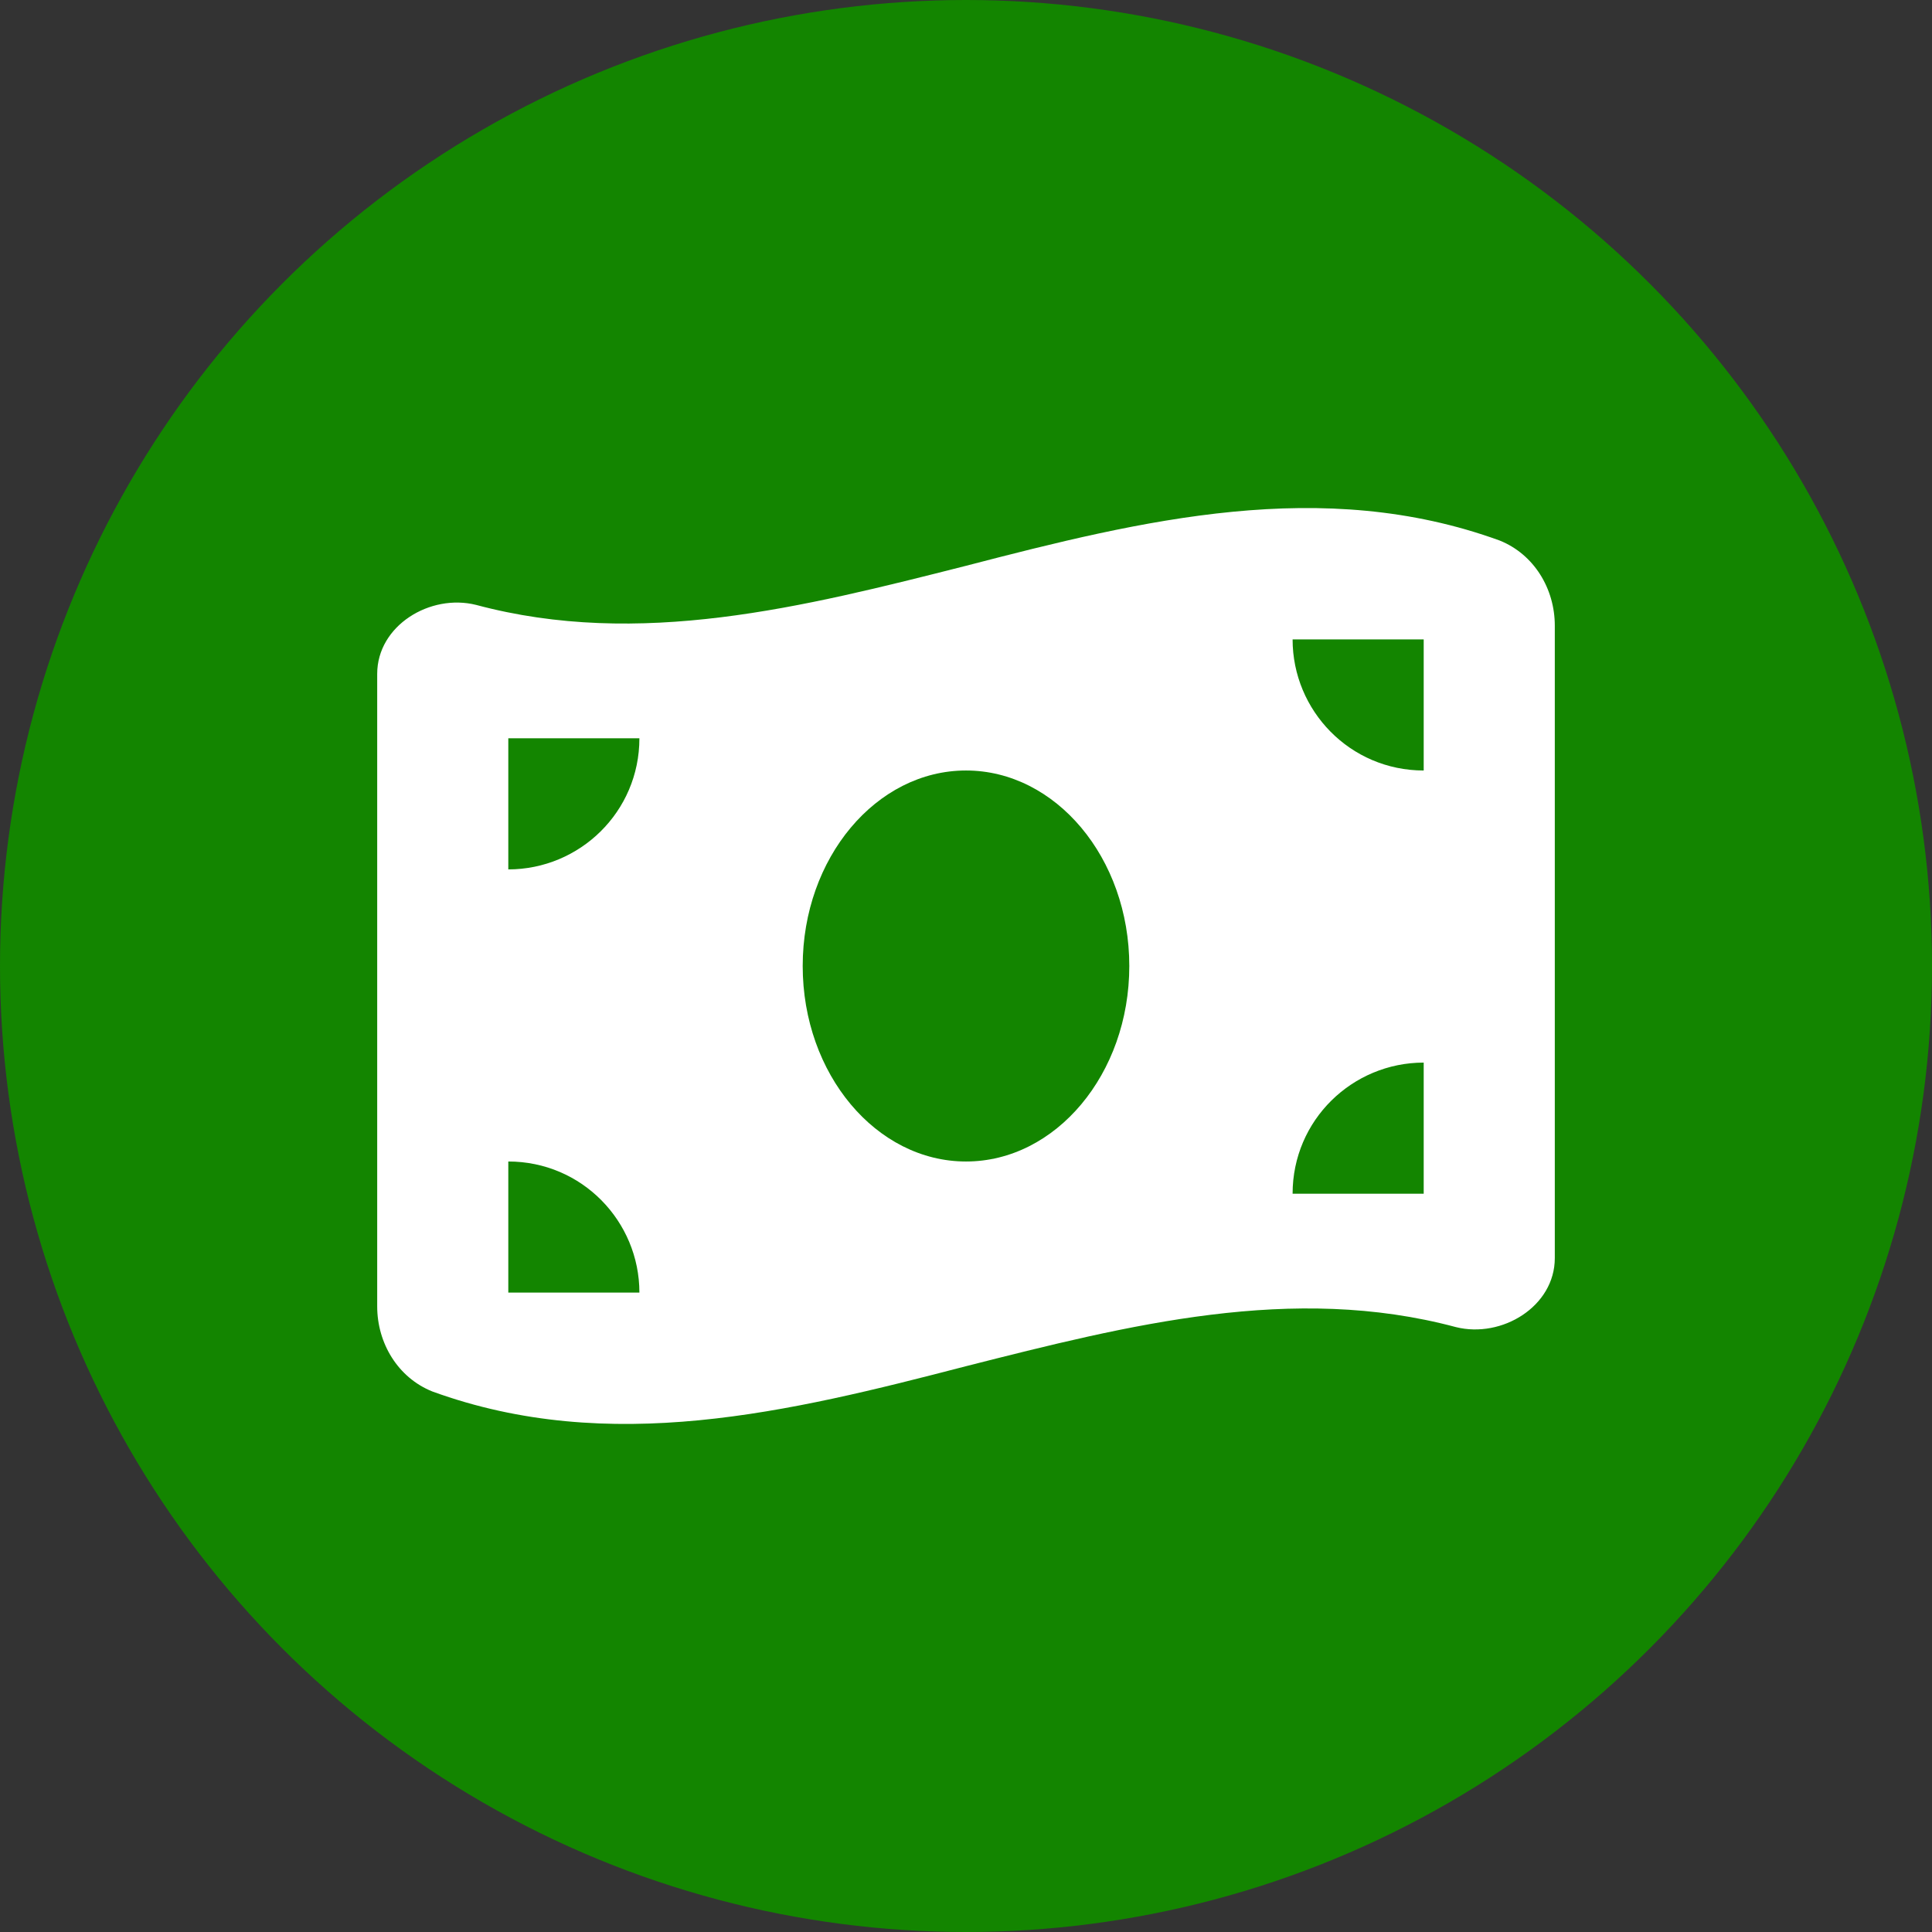<?xml version="1.0" encoding="UTF-8"?>
<svg xmlns="http://www.w3.org/2000/svg" version="1.1" viewBox="0 0 84 84">
  <rect x="0" y="0" width="84" height="84" fill="#333333" stroke="none"/>
  <defs>
    <style>
      .cls-1 {
        fill: #fff;
      }

      .cls-2 {
        fill: #138500;
      }
    </style>
  </defs>
  <!-- Generator: Adobe Illustrator 28.7.1, SVG Export Plug-In . SVG Version: 1.2.0 Build 142)  -->
  <g>
    <g id="Warstwa_1">
      <circle class="cls-2" cx="42" cy="42" r="42"/>
      <path class="cls-1" d="M20.7,26.3c7.1,1.9,14.2.1,21.3-1.7,7.7-2,15.5-3.9,23.2-1.1,1.5.6,2.4,2.1,2.4,3.7v27.5c0,2.1-2.3,3.5-4.3,3-7.1-1.9-14.2-.1-21.3,1.7-7.7,2-15.5,3.9-23.2,1.1-1.5-.6-2.4-2.1-2.4-3.7v-27.5c0-2.1,2.3-3.5,4.3-3ZM22.1,32.1v5.7c3.1,0,5.7-2.5,5.7-5.7h-5.7ZM22.1,56.2h5.7c0-3.1-2.5-5.7-5.7-5.7v5.7ZM49.1,42c0-4.7-3.2-8.5-7.1-8.5s-7.1,3.8-7.1,8.5,3.2,8.5,7.1,8.5,7.1-3.8,7.1-8.5ZM61.9,33.5v-5.7h-5.7c0,3.1,2.5,5.7,5.7,5.7ZM56.2,51.9h5.7v-5.7c-3.1,0-5.7,2.5-5.7,5.7Z"/>
    </g>
  </g>
</svg>